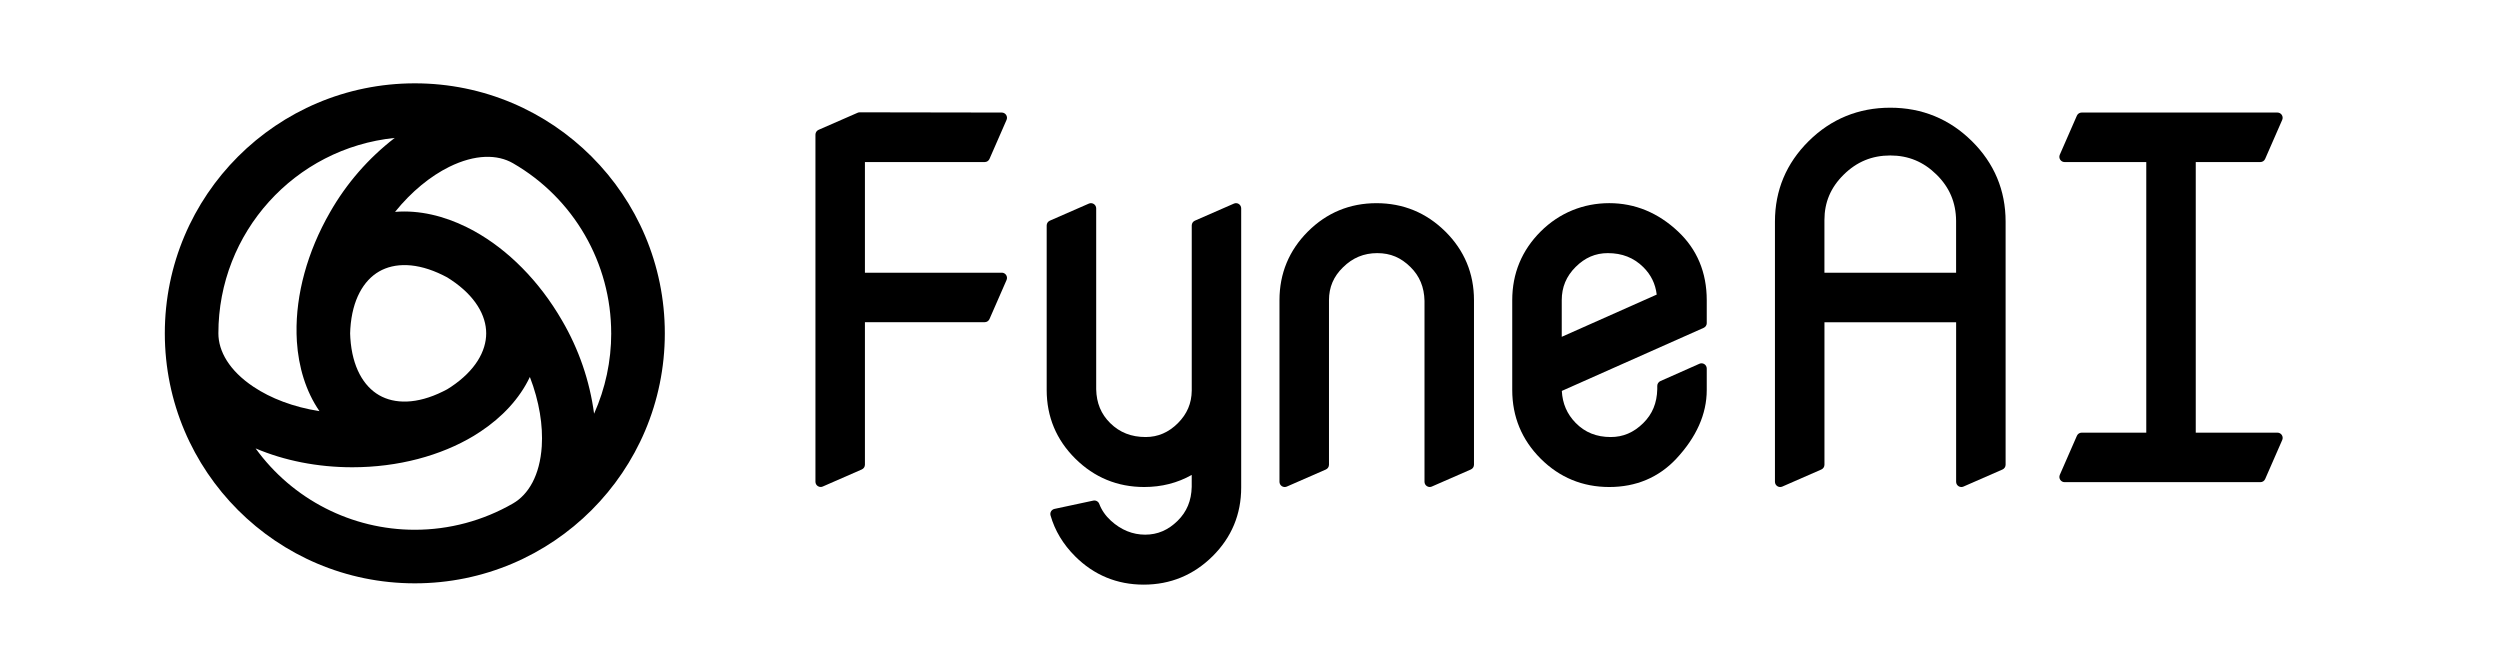 <?xml version="1.0" encoding="UTF-8"?>
<svg id="Layer_1" data-name="Layer 1" xmlns="http://www.w3.org/2000/svg" viewBox="0 0 960 256">
  <g>
    <path d="M384.69,104.73h-52.56v-42.5h46c.79,0,1.51-.47,1.83-1.2l6.56-15c.27-.62.21-1.33-.16-1.9-.37-.56-1-.91-1.67-.91l-54.56-.09h0c-.28,0-.55.06-.8.17l-15,6.56c-.73.32-1.2,1.04-1.2,1.83v133.31c0,.67.34,1.3.91,1.67.33.22.71.33,1.09.33.27,0,.54-.06.8-.17l15-6.56c.73-.32,1.2-1.04,1.2-1.83v-54.72h46c.79,0,1.51-.47,1.83-1.2l6.56-15c.27-.62.21-1.33-.16-1.9s-1-.91-1.67-.91Z"/>
    <path d="M475.73,78.34c-.56-.37-1.28-.43-1.9-.16l-15,6.56c-.73.32-1.2,1.04-1.2,1.83v63.45c-.06,4.88-1.8,8.96-5.32,12.48s-7.63,5.32-12.37,5.32c-5.51,0-9.95-1.74-13.6-5.33-3.52-3.46-5.29-7.73-5.4-13.01v-69.47c0-.67-.34-1.3-.91-1.67-.56-.37-1.28-.43-1.9-.16l-15,6.56c-.73.32-1.2,1.04-1.2,1.83v63.19c0,10.26,3.7,19.13,11,26.36,7.29,7.23,16.19,10.89,26.44,10.89,6.69,0,12.81-1.56,18.25-4.64v4.58c-.12,5.31-1.89,9.57-5.4,13.03-3.64,3.59-7.72,5.33-12.47,5.33s-9.22-1.76-13.18-5.38c-2.07-1.9-3.56-4.07-4.45-6.44-.35-.93-1.33-1.46-2.29-1.26l-14.91,3.19c-.54.12-1.01.45-1.3.92-.29.47-.36,1.04-.21,1.58,1.65,5.81,4.82,11.08,9.42,15.68,7.23,7.23,16.1,10.9,26.35,10.9s19.15-3.67,26.44-10.89c7.3-7.23,11-16.1,11-26.36v-107.25c0-.67-.34-1.3-.91-1.67Z"/>
    <path d="M555.01,88.91c-7.29-7.23-16.19-10.89-26.44-10.89s-19.12,3.67-26.35,10.9c-7.23,7.23-10.9,16.1-10.9,26.35v69.75c0,.67.34,1.3.91,1.67.57.37,1.28.43,1.9.16l15-6.56c.73-.32,1.2-1.04,1.2-1.83v-63.19c0-4.98,1.76-9.11,5.4-12.64,3.71-3.65,8-5.43,13.13-5.43s9.11,1.74,12.75,5.33c3.52,3.46,5.29,7.73,5.4,13.01v69.47c0,.67.34,1.3.91,1.67.33.22.71.33,1.09.33.27,0,.54-.06.8-.17l15-6.56c.73-.32,1.2-1.04,1.2-1.83v-63.19c0-10.26-3.7-19.12-11-26.36Z"/>
    <path d="M655.39,124.08v-8.81c0-10.65-3.71-19.53-11.04-26.4-7.66-7.2-16.54-10.86-26.4-10.86s-19.12,3.67-26.35,10.9c-7.23,7.23-10.9,16.1-10.9,26.35v34.5c0,10.25,3.67,19.12,10.9,26.35,7.23,7.23,16.1,10.9,26.35,10.9s18.9-3.62,25.65-10.76c7.82-8.35,11.79-17.26,11.79-26.49v-8.25c0-.68-.34-1.31-.91-1.68s-1.28-.43-1.9-.15l-15,6.66c-.72.32-1.19,1.04-1.19,1.83v1.27c-.12,5.32-1.88,9.59-5.4,13.05-3.64,3.59-7.72,5.33-12.47,5.33-5.49,0-9.9-1.78-13.48-5.44-3.3-3.38-5.05-7.41-5.3-12.27l54.47-24.22c.72-.32,1.19-1.04,1.19-1.83ZM617.39,97.2c5.5,0,9.95,1.75,13.6,5.34,2.97,2.93,4.68,6.4,5.19,10.58l-36.47,16.22v-14.08c0-4.99,1.74-9.16,5.32-12.74,3.58-3.58,7.62-5.32,12.37-5.32Z"/>
    <path d="M757.17,54.17c-8.6-8.5-19.13-12.81-31.31-12.81s-22.71,4.31-31.31,12.81c-8.61,8.51-12.97,18.91-12.97,30.91v99.94c0,.67.34,1.3.91,1.67.57.37,1.28.43,1.9.16l15-6.56c.73-.32,1.2-1.04,1.2-1.83v-54.72h50.56v61.28c0,.67.34,1.3.91,1.67.33.22.71.33,1.09.33.27,0,.54-.06.8-.17l15-6.56c.73-.32,1.2-1.04,1.2-1.83v-93.38c0-12-4.36-22.4-12.97-30.91ZM725.86,59.7c6.95,0,12.78,2.42,17.81,7.39,4.97,4.91,7.41,10.71,7.47,17.7v19.94h-50.56v-20.22c0-6.82,2.41-12.52,7.38-17.42,5.03-4.97,10.89-7.39,17.91-7.39Z"/>
    <path d="M874.55,166.14h-31.38V62.23h24.81c.79,0,1.51-.47,1.83-1.2l6.56-15c.27-.62.21-1.33-.16-1.9s-1-.91-1.67-.91h-75.19c-.79,0-1.51.47-1.83,1.2l-6.56,15c-.27.62-.21,1.33.16,1.9s1,.91,1.67.91h31.38v103.91h-24.81c-.79,0-1.51.47-1.83,1.2l-6.56,15c-.27.62-.21,1.33.16,1.9s1,.91,1.67.91h75.19c.79,0,1.51-.47,1.83-1.2l6.56-15c.27-.62.21-1.33-.16-1.9s-1-.91-1.67-.91Z"/>
  </g>
  <path d="M234.71,128c0,10.64-2.24,21.16-6.58,30.87-1.68-12.63-5.87-24.8-12.3-35.79-8.78-15.21-20.8-27.21-33.83-34.4l-.18-.11c-.86-.47-1.73-.91-2.61-1.34-8.69-4.31-18.24-6.64-27.51-5.87,6.36-7.89,13.65-13.74,20.76-17.27,10.05-4.96,18.6-4.84,24.53-1.41h0c23.34,13.46,37.72,38.37,37.71,65.32M151.58,52.96c-38.48,3.95-67.73,36.37-67.72,75.04,0,6.86,4.17,14.32,13.49,20.53,6.61,4.42,15.32,7.79,25.33,9.35-5.29-7.65-8.05-17.07-8.68-26.76-.06-.97-.1-1.95-.12-2.92v-.16c-.3-14.89,4.09-31.32,12.86-46.55,6.31-11.06,14.75-20.76,24.84-28.53M134.45,128.03l.08,1.78c.73,11.18,5.1,18.51,11.04,21.94s14.48,3.55,24.53-1.43l1.6-.82,1.51-.96c9.33-6.24,13.49-13.69,13.49-20.54s-4.17-14.32-13.49-20.53l-1.51-.97-1.6-.82c-10.05-4.98-18.6-4.85-24.53-1.43-5.94,3.43-10.31,10.77-11.04,21.94l-.08,1.84ZM182.01,167.32l.15-.1c.83-.5,1.65-1.03,2.47-1.58,8.09-5.38,14.87-12.48,18.84-20.89,3.65,9.46,5.07,18.68,4.57,26.61-.73,11.19-5.1,18.53-11.04,21.96-11.47,6.62-24.47,10.11-37.71,10.11-24.21,0-46.95-11.62-61.14-31.24,10.97,4.66,23.73,7.24,37.14,7.24,17.55,0,33.97-4.42,46.72-12.11M63.29,128c0-53.02,42.98-96,96-96s96,42.98,96,96-42.98,96-96,96-96-42.98-96-96" style="fill-rule: evenodd;"/>
</svg>